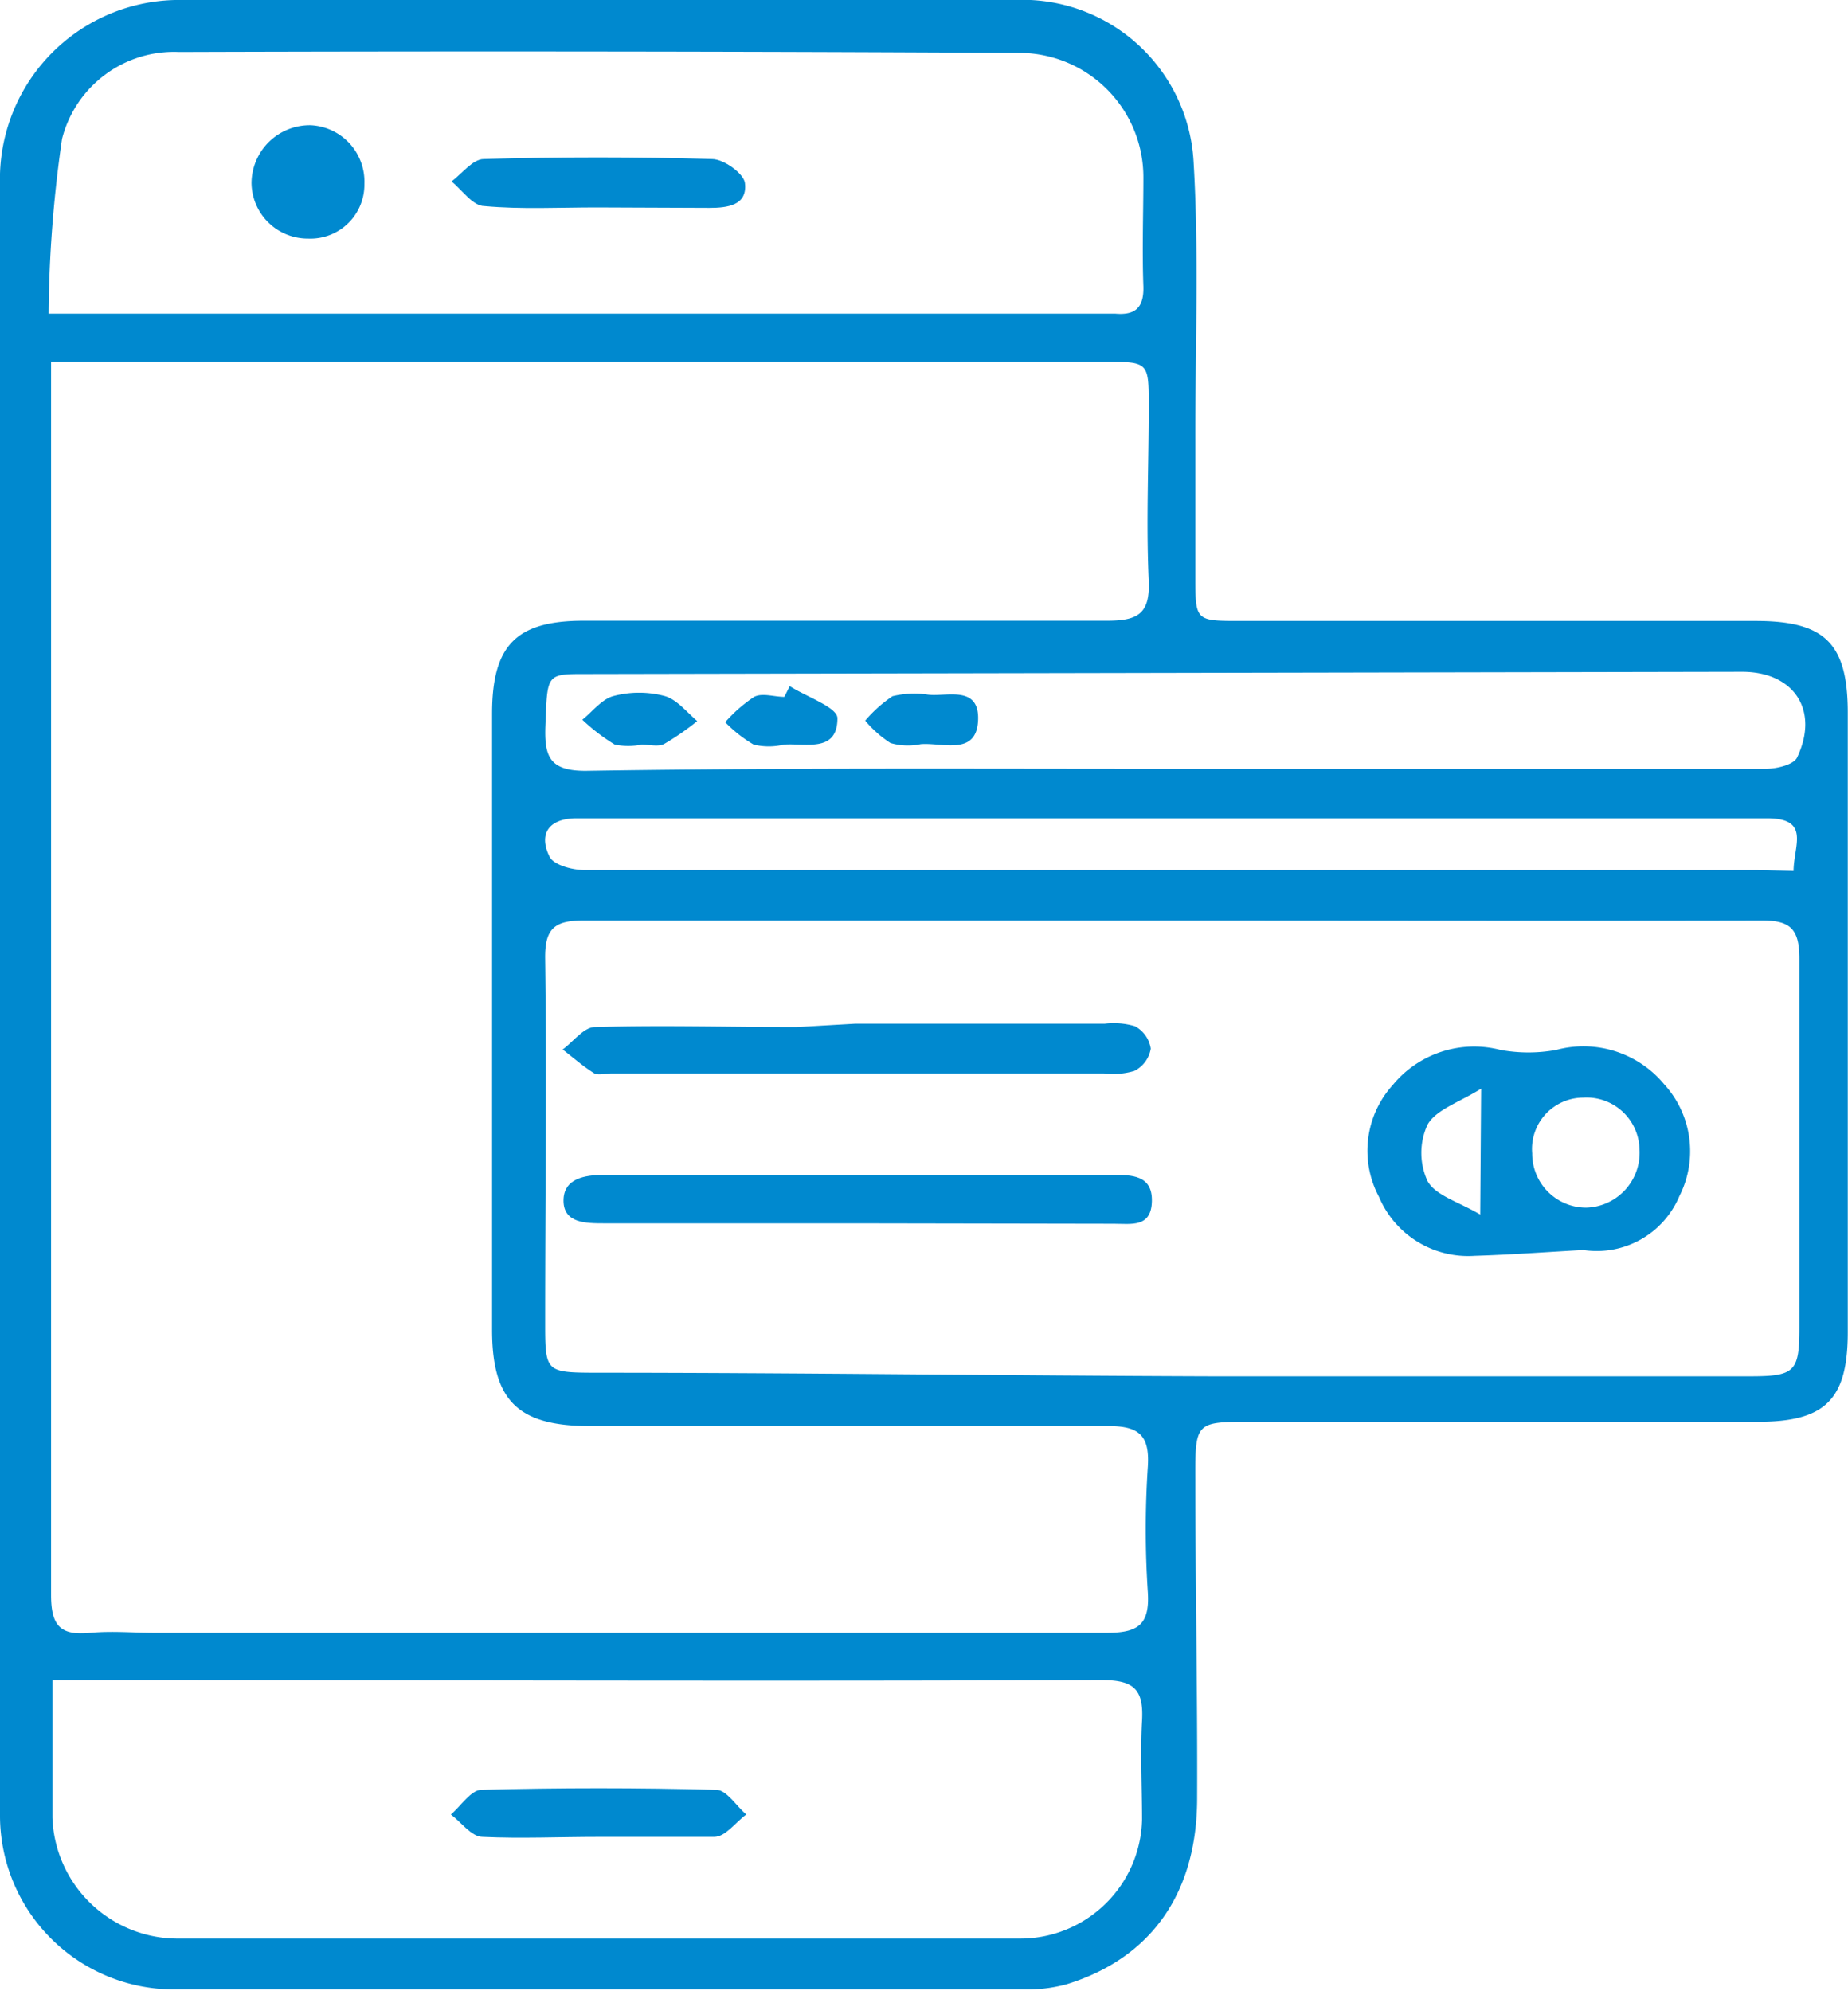 <svg xmlns="http://www.w3.org/2000/svg" viewBox="0 0 82.51 88.87"><defs><style>.cls-1{fill:#0089cf;}</style></defs><g id="Layer_2" data-name="Layer 2"><g id="Layer_1-2" data-name="Layer 1"><g id="_7s6M8p" data-name="7s6M8p"><path class="cls-1" d="M0,44.44V8.23A8,8,0,0,1,8.16,0Q26.73,0,45.29,0a7.65,7.65,0,0,1,8,7.2c.25,4.16.07,8.35.08,12.52,0,2,0,4,0,6s0,2,2,2H78.39c3.09,0,4.11,1,4.11,4.1q0,13.81,0,27.65c0,3-1,4-4,4H55.89c-2.52,0-2.53,0-2.52,2.6,0,4.73.1,9.47.08,14.2,0,4.26-2.07,7.15-5.83,8.31a6.72,6.72,0,0,1-1.95.23q-19,0-37.9,0A7.77,7.77,0,0,1,0,81.11Q0,62.78,0,44.44ZM2.28,16.2v40c0,5,0,10,0,15,0,1.38.42,1.82,1.74,1.69,1-.09,1.94,0,2.9,0,14.16,0,28.32,0,42.48,0,1.36,0,1.94-.32,1.85-1.79a42.61,42.61,0,0,1,0-5.65c.09-1.46-.48-1.8-1.85-1.79-7.69,0-15.38,0-23.07,0-3.21,0-4.36-1.14-4.36-4.3q0-13.74,0-27.49c0-3.07,1.08-4.16,4.1-4.16,7.79,0,15.58,0,23.37,0,1.36,0,1.91-.31,1.85-1.77-.12-2.59,0-5.19,0-7.79,0-2,0-2-2-2H2.28ZM52.35,41.09c-8.75,0-17.51,0-26.26,0-1.32,0-1.77.34-1.75,1.71.07,5.45,0,10.89,0,16.34,0,2.07.06,2.13,2.14,2.14,9.22,0,18.43.13,27.64.16,8,0,16,0,24,0,2,0,2.22-.19,2.22-2.15,0-5.5,0-11,0-16.49,0-1.37-.43-1.72-1.75-1.71C69.87,41.11,61.11,41.09,52.35,41.09ZM2.34,75c0,2.19,0,4.16,0,6.14a5.6,5.6,0,0,0,5.52,5.4q18.86,0,37.73,0a5.44,5.44,0,0,0,5.4-5.3c0-1.47-.08-3,0-4.42S50.62,75,49.17,75c-15,.06-30,0-45.06,0ZM2.17,14H48.72c.36,0,.72,0,1.07,0,.9.08,1.29-.27,1.26-1.22-.06-1.62,0-3.26,0-4.88a5.55,5.55,0,0,0-5.55-5.54Q26.74,2.26,8,2.32A5.16,5.16,0,0,0,2.77,6.2,57,57,0,0,0,2.17,14ZM52.25,34.32h13c4.53,0,9.06,0,13.59,0,.48,0,1.25-.18,1.4-.51,1-2.1-.14-3.83-2.48-3.82l-51.47.1h-.16c-1.75,0-1.69,0-1.78,2.32-.05,1.36.19,2,1.79,2C34.84,34.27,43.54,34.32,52.25,34.32Zm27.83,4.56c0-1.12.78-2.35-1.19-2.35q-26.56,0-53.14,0c-1.2,0-1.73.65-1.22,1.7.18.38,1,.61,1.6.61q26.19,0,52.37,0Z"/><path class="cls-1" d="M70.69,55.8c-1.62.09-3.23.21-4.85.26a4.32,4.32,0,0,1-4.27-2.63,4.37,4.37,0,0,1,.62-5A4.7,4.7,0,0,1,67,46.87a6.89,6.89,0,0,0,2.48,0,4.68,4.68,0,0,1,4.82,1.53,4.43,4.43,0,0,1,.68,5A4,4,0,0,1,70.69,55.8Zm.13-1.89A2.45,2.45,0,0,0,73.2,51.3,2.36,2.36,0,0,0,70.69,49a2.29,2.29,0,0,0-2.28,2.49A2.41,2.41,0,0,0,70.82,53.91ZM66.13,48.6c-1,.62-2,.93-2.39,1.6a3,3,0,0,0,0,2.53c.37.65,1.41.93,2.35,1.49Z"/><path class="cls-1" d="M38.18,45.7H49.32a3.34,3.34,0,0,1,1.35.11,1.37,1.37,0,0,1,.71,1,1.36,1.36,0,0,1-.74,1,3.32,3.32,0,0,1-1.35.11h-22c-.25,0-.57.09-.75,0-.5-.31-.95-.71-1.42-1.07.48-.35.95-1,1.44-1,3-.09,6,0,9,0Z"/><path class="cls-1" d="M38.3,54.61H27c-.84,0-1.83,0-1.84-1s.94-1.16,1.8-1.16H49.69c.83,0,1.77,0,1.74,1.18s-.92,1-1.7,1Z"/><path class="cls-1" d="M26.72,82c-1.73,0-3.46.08-5.17,0-.5,0-.95-.65-1.42-1,.45-.38.89-1.08,1.35-1.1q5.25-.14,10.5,0c.46,0,.89.72,1.34,1.1-.48.35-.93,1-1.43,1C30.17,82,28.44,82,26.72,82Z"/><path class="cls-1" d="M26.63,9.26c-1.68,0-3.36.09-5-.06-.52,0-1-.72-1.47-1.1.48-.36.95-1,1.44-1,3.39-.1,6.8-.1,10.19,0,.53,0,1.42.65,1.47,1.07.12,1-.78,1.11-1.59,1.11Z"/><path class="cls-1" d="M16.27,8.2a2.41,2.41,0,0,1-2.51,2.45,2.51,2.51,0,0,1-2.53-2.49,2.6,2.6,0,0,1,2.64-2.57A2.52,2.52,0,0,1,16.27,8.2Z"/><path class="cls-1" d="M35.26,30.63c.75.48,2.12.94,2.13,1.43,0,1.55-1.41,1.11-2.39,1.18a2.9,2.9,0,0,1-1.35,0,6,6,0,0,1-1.27-1,6.46,6.46,0,0,1,1.29-1.13c.37-.19.89,0,1.35,0Z"/><path class="cls-1" d="M28.65,33.24a3,3,0,0,1-1.2,0A8.66,8.66,0,0,1,26,32.13c.46-.37.88-.93,1.4-1.06a4.48,4.48,0,0,1,2.27,0c.55.15,1,.73,1.46,1.12a11.84,11.84,0,0,1-1.44,1C29.43,33.36,29,33.24,28.65,33.24Z"/><path class="cls-1" d="M41.37,31c.78.15,2.36-.48,2.3,1.14s-1.58,1-2.56,1.08a2.77,2.77,0,0,1-1.35-.05,5,5,0,0,1-1.13-1,5.93,5.93,0,0,1,1.22-1.09A4.11,4.11,0,0,1,41.37,31Z"/></g></g></g></svg>